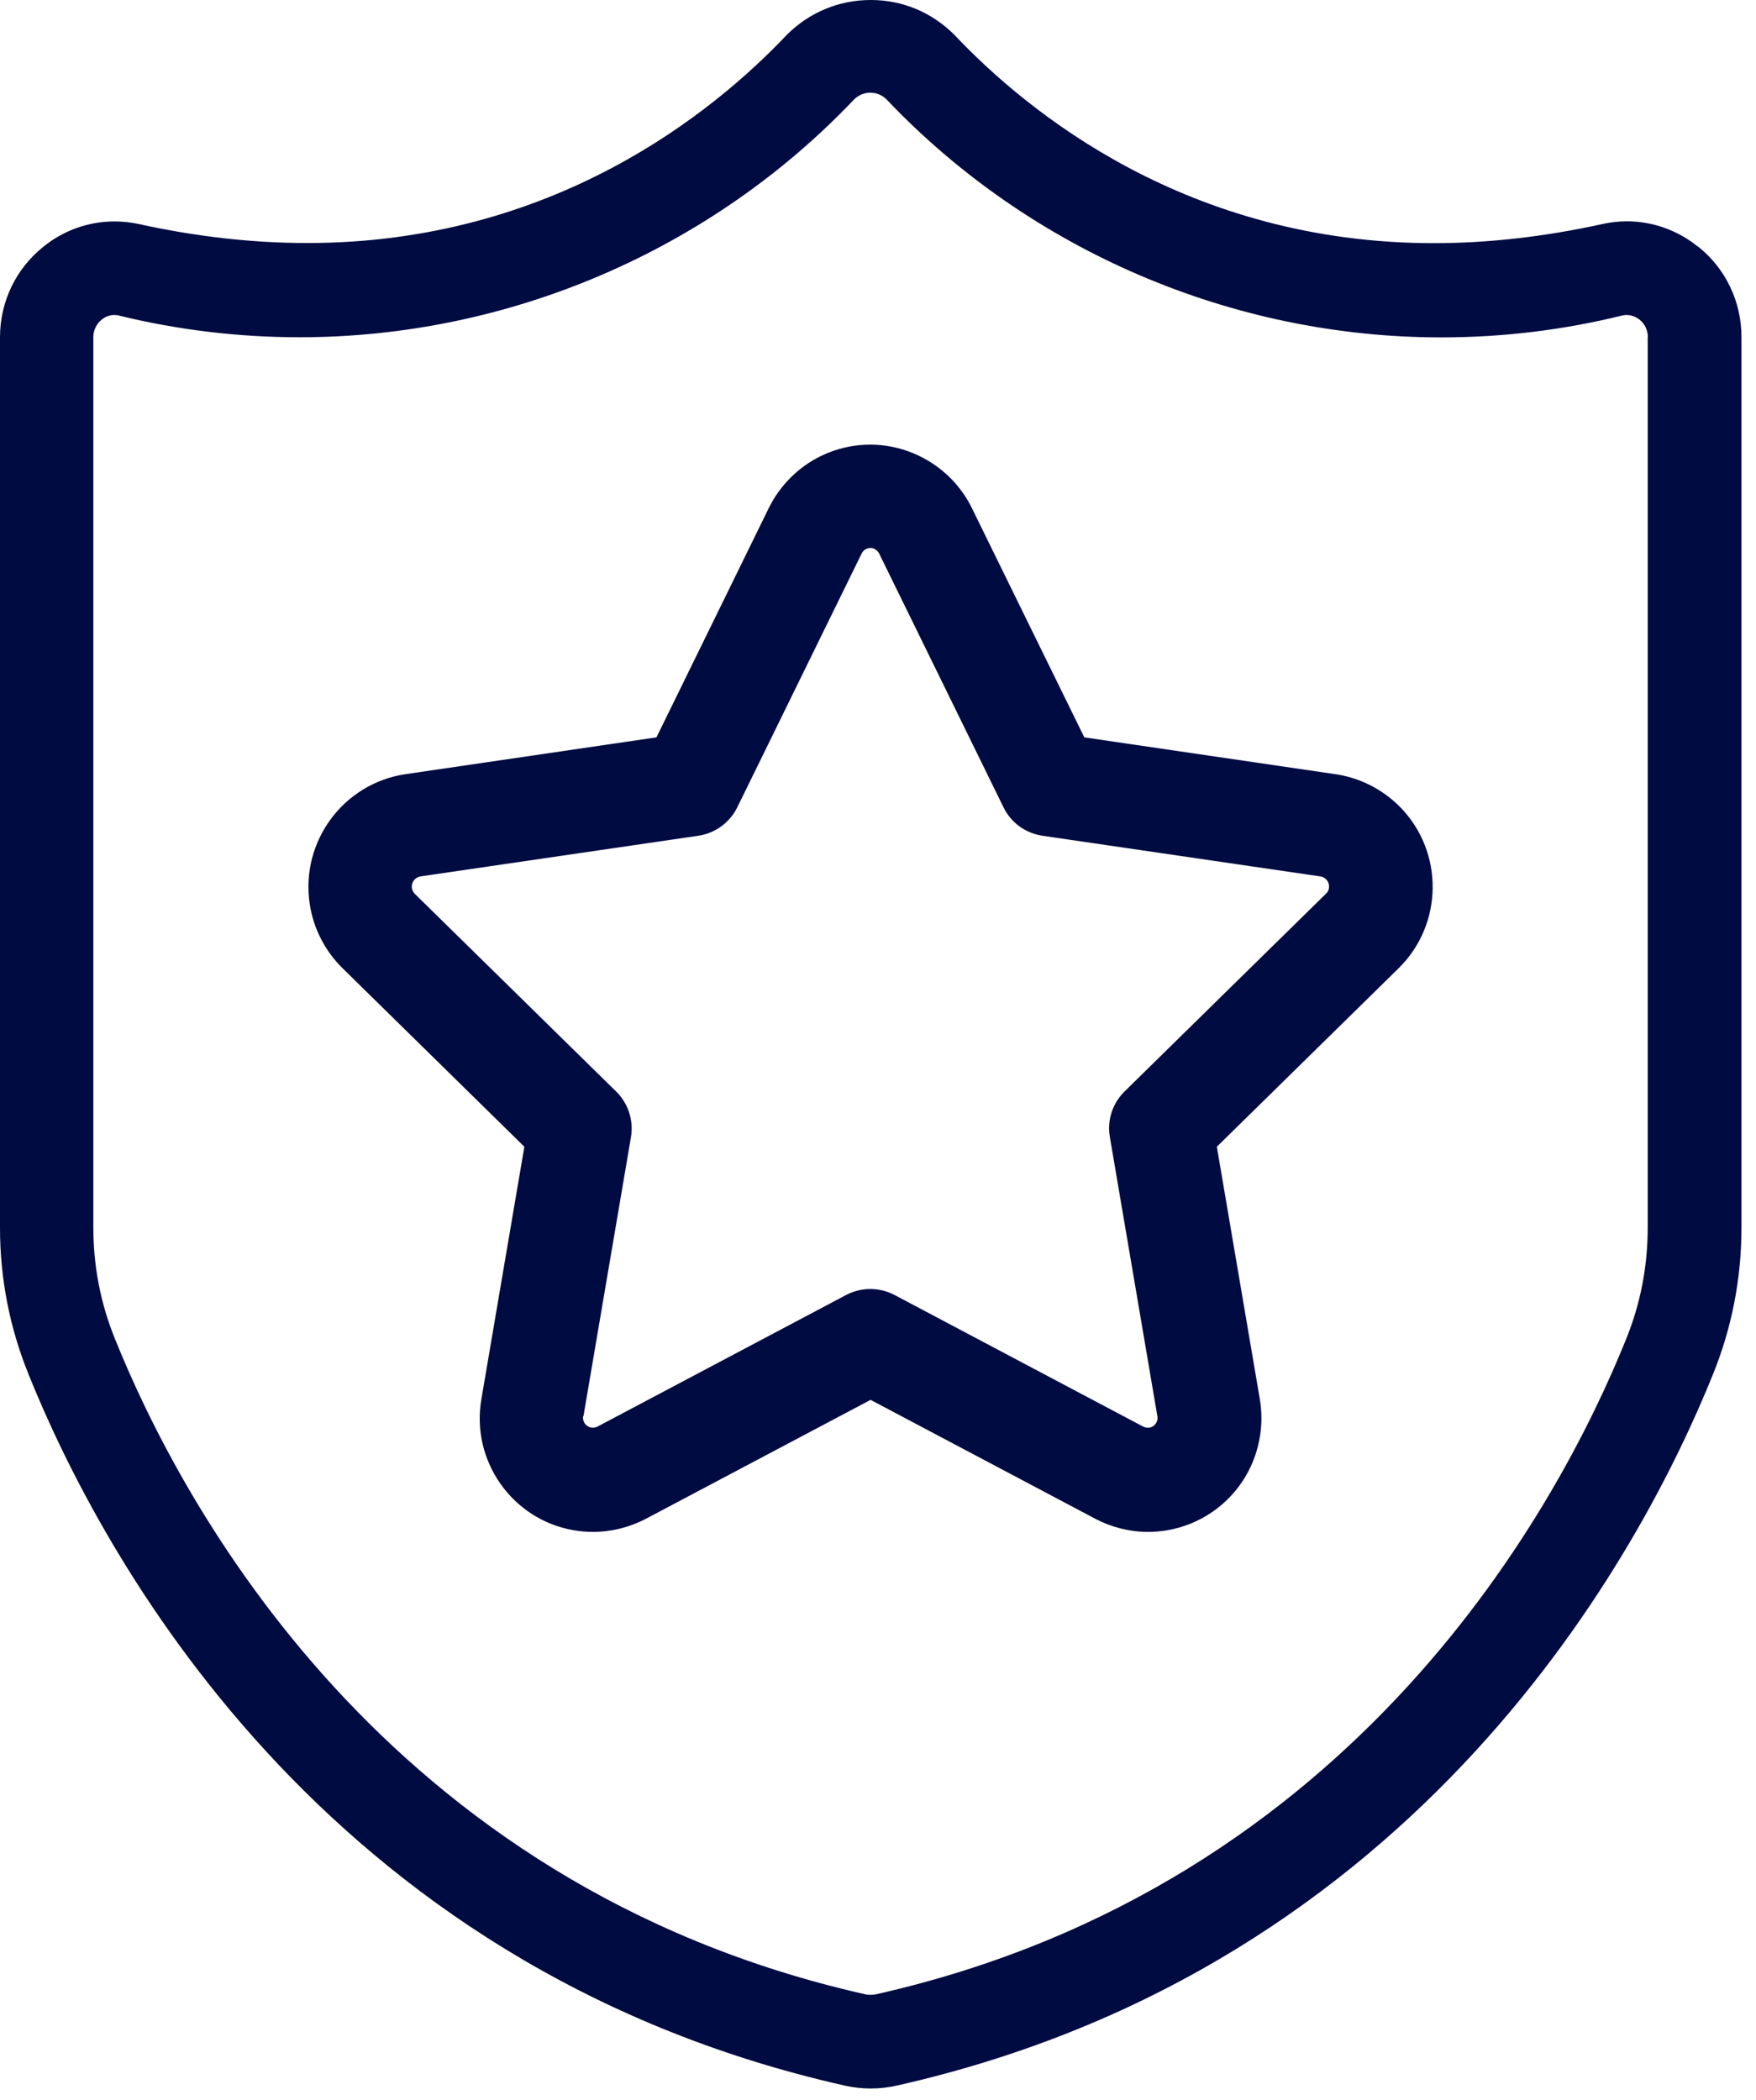 <?xml version="1.0" encoding="UTF-8"?>
<svg xmlns="http://www.w3.org/2000/svg" width="51" height="61" viewBox="0 0 51 61" fill="none">
  <path d="M49.311 7.163C48.729 6.689 47.996 6.428 47.25 6.428C47.009 6.428 46.769 6.456 46.536 6.508C44.872 6.874 43.224 7.063 41.644 7.063C34.507 7.063 29.86 3.276 27.723 1.017C27.073 0.362 26.215 0 25.297 0H25.285C24.375 0 23.517 0.354 22.867 0.997L22.847 1.017C20.706 3.276 16.059 7.059 8.921 7.059C7.342 7.059 5.694 6.874 4.034 6.508C3.797 6.456 3.561 6.432 3.32 6.432C2.574 6.432 1.84 6.693 1.259 7.167C0.457 7.81 0 8.767 0 9.796V35.659C0 37.135 0.281 38.574 0.838 39.94C2.879 45.001 9.27 57.141 24.535 60.578C24.784 60.634 25.036 60.662 25.289 60.662C25.541 60.662 25.794 60.634 26.043 60.578C41.299 57.141 47.695 45.005 49.74 39.944C50.297 38.578 50.578 37.135 50.578 35.659V9.792C50.578 8.763 50.121 7.802 49.319 7.163H49.311ZM47.855 9.792V35.659C47.855 36.785 47.643 37.882 47.218 38.919C45.337 43.582 39.451 54.769 25.445 57.925C25.393 57.937 25.337 57.941 25.285 57.941C25.233 57.941 25.177 57.937 25.125 57.925C11.115 54.765 5.229 43.578 3.348 38.911C2.923 37.874 2.711 36.777 2.711 35.659V9.792C2.711 9.595 2.799 9.406 2.955 9.282C3.059 9.197 3.188 9.149 3.32 9.149C3.356 9.149 3.4 9.153 3.436 9.161C5.152 9.583 6.925 9.796 8.701 9.796C14.768 9.796 20.634 7.28 24.804 2.89C24.928 2.766 25.092 2.693 25.273 2.693C25.465 2.693 25.622 2.762 25.754 2.894C29.92 7.28 35.79 9.8 41.857 9.8C43.633 9.8 45.405 9.587 47.126 9.161C47.162 9.153 47.202 9.149 47.242 9.149C47.374 9.149 47.506 9.197 47.615 9.282C47.771 9.406 47.859 9.591 47.859 9.792H47.855Z" fill="#000B41"></path>
  <path d="M38.785 22.487L31.492 21.417L28.228 14.761C27.683 13.639 26.52 12.915 25.273 12.915C24.772 12.915 24.287 13.028 23.833 13.249C23.18 13.571 22.647 14.105 22.326 14.761L19.066 21.417L11.772 22.487C9.972 22.756 8.725 24.444 8.994 26.249C9.098 26.957 9.439 27.624 9.948 28.122L15.229 33.308L13.982 40.632C13.669 42.425 14.872 44.137 16.66 44.447C16.845 44.479 17.033 44.495 17.221 44.495C17.755 44.495 18.288 44.362 18.761 44.113L25.285 40.66L31.809 44.113C32.282 44.362 32.811 44.495 33.34 44.495C34.567 44.495 35.686 43.819 36.255 42.738C36.592 42.095 36.712 41.347 36.588 40.632L35.341 33.308L40.622 28.122C41.921 26.844 41.941 24.746 40.666 23.443C40.165 22.933 39.499 22.591 38.789 22.487H38.785ZM16.945 41.138L18.324 33.035C18.408 32.548 18.248 32.05 17.895 31.704L12.049 25.964C11.933 25.851 11.929 25.662 12.041 25.546C12.085 25.501 12.145 25.469 12.205 25.457L20.281 24.275C20.77 24.203 21.195 23.893 21.412 23.451L25.024 16.079C25.072 15.979 25.173 15.918 25.281 15.918C25.325 15.918 25.365 15.926 25.401 15.946C25.457 15.975 25.505 16.023 25.534 16.079L29.146 23.451C29.363 23.898 29.788 24.203 30.277 24.275L38.352 25.457C38.513 25.481 38.621 25.634 38.597 25.795C38.589 25.859 38.557 25.916 38.509 25.96L32.663 31.7C32.31 32.046 32.149 32.54 32.234 33.026L33.613 41.13C33.629 41.207 33.613 41.283 33.569 41.347C33.525 41.412 33.461 41.452 33.384 41.468C33.368 41.468 33.352 41.468 33.332 41.468C33.284 41.468 33.24 41.456 33.2 41.436L25.979 37.613C25.762 37.5 25.521 37.44 25.277 37.44C25.032 37.44 24.792 37.5 24.575 37.613L17.354 41.436C17.314 41.456 17.27 41.468 17.221 41.468C17.193 41.468 17.161 41.464 17.133 41.456C17.061 41.432 17.001 41.383 16.965 41.315C16.937 41.259 16.925 41.191 16.937 41.126L16.945 41.138Z" fill="#000B41"></path>
</svg>
